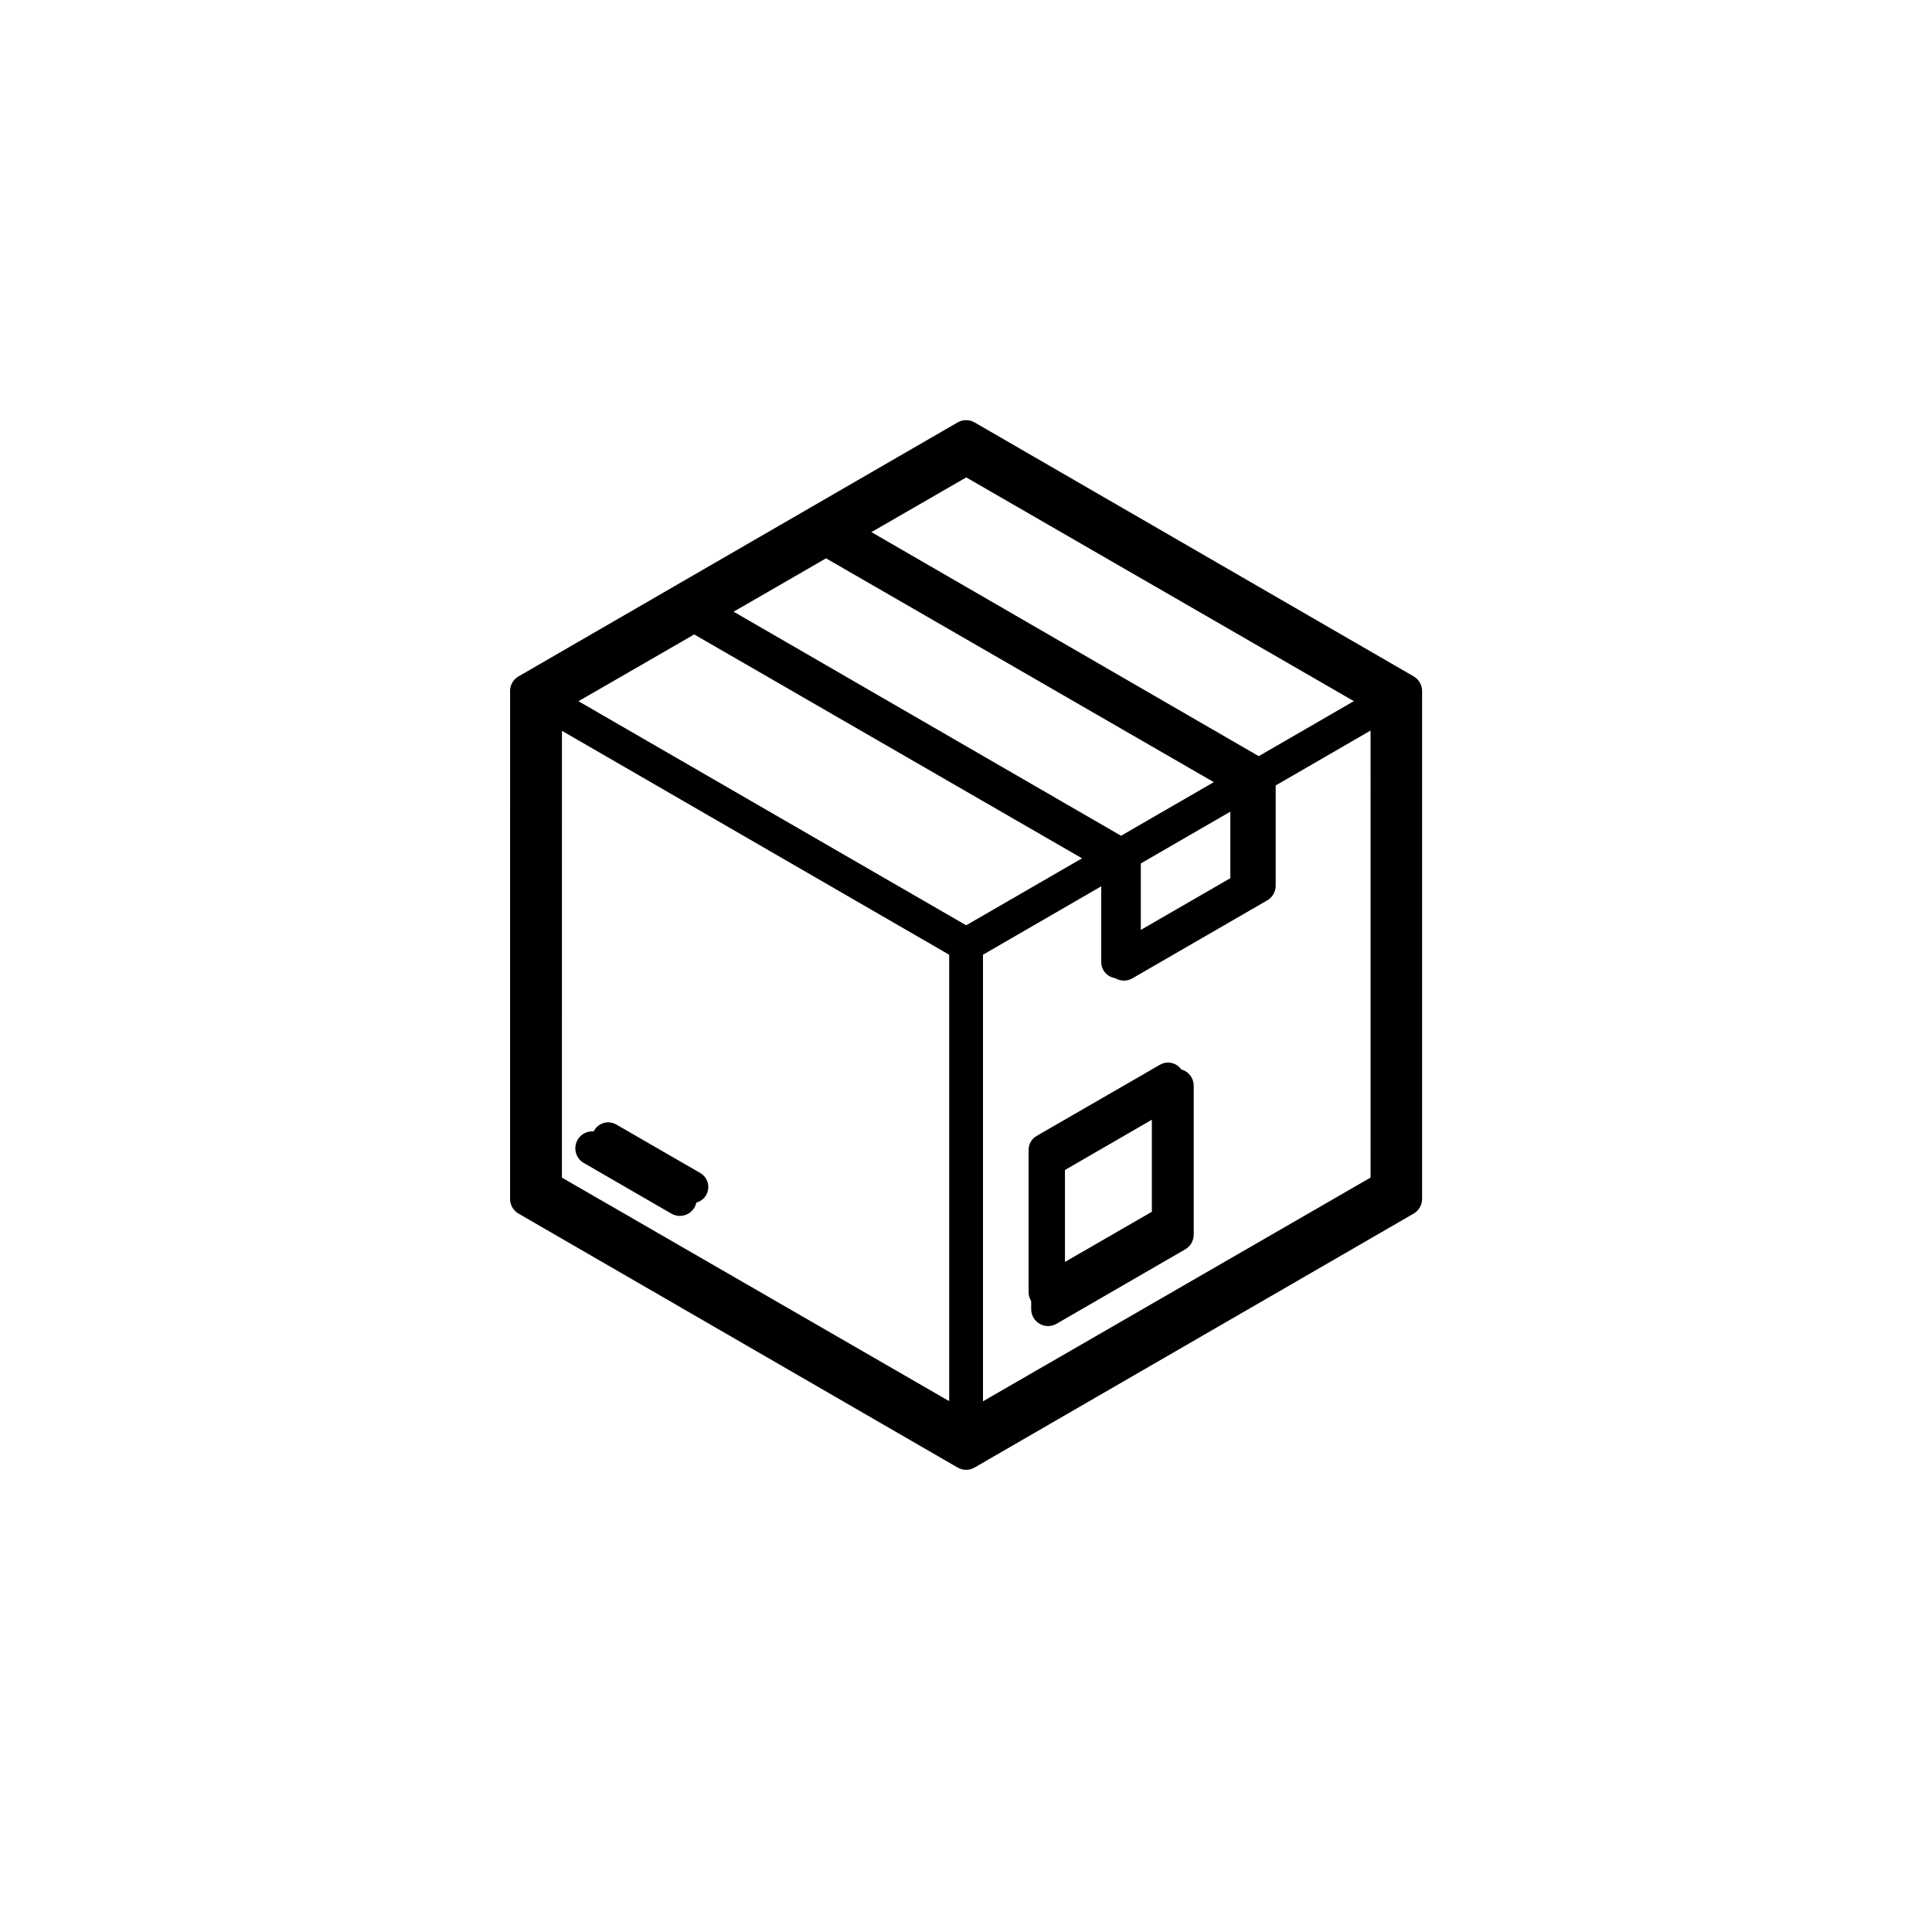 <svg version="1.0" preserveAspectRatio="xMidYMid meet" height="500" viewBox="0 0 375 375" zoomAndPan="magnify" width="500" xmlns:xlink="http://www.w3.org/1999/xlink" xmlns="http://www.w3.org/2000/svg"><defs><clipPath id="7bda1b0912"><path clip-rule="nonzero" d="M 102.785 85.688 L 272.285 85.688 L 272.285 280.688 L 102.785 280.688 Z M 102.785 85.688"></path></clipPath><clipPath id="0bf1c2648c"><path clip-rule="nonzero" d="M 99.004 81.34 L 276.004 81.34 L 276.004 285.34 L 99.004 285.34 Z M 99.004 81.34"></path></clipPath></defs><g clip-path="url(#7bda1b0912)"><path fill-rule="nonzero" fill-opacity="1" d="M 272.305 136.148 C 272.305 135.027 271.707 133.992 270.734 133.43 L 189.121 86.316 C 188.148 85.758 186.953 85.758 185.98 86.316 L 133.109 116.836 C 133.105 116.836 133.105 116.844 133.102 116.844 L 104.375 133.426 C 104.371 133.43 104.363 133.43 104.359 133.43 C 104.238 133.5 104.121 133.582 104.012 133.668 C 103.242 134.254 102.785 135.176 102.785 136.152 C 102.785 136.18 102.793 136.203 102.793 136.227 L 102.785 230.383 C 102.785 231.504 103.387 232.539 104.355 233.102 L 185.977 280.215 C 186.461 280.496 187.004 280.633 187.547 280.633 C 188.086 280.633 188.629 280.492 189.113 280.215 L 270.734 233.102 C 271.707 232.539 272.305 231.504 272.305 230.383 Z M 238.809 157.293 L 238.809 170.457 L 220.023 181.305 L 220.023 168.141 Z M 134.746 123.145 L 210.078 166.633 L 187.551 179.637 L 112.211 136.148 Z M 160.336 108.371 L 235.672 151.855 L 216.355 163.004 L 141.023 119.52 Z M 187.547 92.664 L 262.879 136.148 L 241.949 148.234 L 166.613 104.742 Z M 109.074 141.598 L 184.406 185.078 L 184.406 272.059 L 109.066 228.574 Z M 190.688 272.055 L 190.688 185.074 L 213.746 171.762 L 213.746 186.742 C 213.746 187.863 214.344 188.898 215.316 189.461 C 215.801 189.742 216.344 189.879 216.883 189.879 C 217.426 189.879 217.969 189.738 218.453 189.461 L 243.523 174.992 C 244.492 174.43 245.094 173.395 245.094 172.273 L 245.094 153.672 L 266.023 141.586 L 266.027 228.566 Z M 228.289 206.664 C 227.316 206.105 226.121 206.105 225.148 206.664 L 201.215 220.48 C 200.246 221.039 199.648 222.074 199.648 223.199 L 199.648 250.828 C 199.648 251.949 200.246 252.988 201.215 253.547 C 201.703 253.832 202.242 253.969 202.785 253.969 C 203.328 253.969 203.867 253.824 204.355 253.547 L 228.289 239.73 C 229.258 239.168 229.855 238.133 229.855 237.012 L 229.855 209.379 C 229.855 208.262 229.258 207.227 228.289 206.664 Z M 205.922 245.395 L 205.922 225.012 L 223.574 214.82 L 223.574 235.203 Z M 137.062 231.961 C 136.484 232.969 135.43 233.531 134.34 233.531 C 133.809 233.531 133.266 233.395 132.77 233.109 L 116.484 223.707 C 114.98 222.84 114.469 220.918 115.336 219.418 C 116.203 217.914 118.121 217.402 119.625 218.27 L 135.91 227.672 C 137.41 228.539 137.93 230.457 137.062 231.961 Z M 137.062 231.961" fill="#000000"></path></g><g clip-path="url(#0bf1c2648c)"><path fill-rule="nonzero" fill-opacity="1" d="M 276.027 134.125 C 276.027 132.953 275.402 131.867 274.387 131.281 L 189.16 81.988 C 188.145 81.402 186.895 81.402 185.883 81.988 L 130.672 113.918 C 130.668 113.918 130.668 113.926 130.66 113.926 L 100.664 131.277 C 100.66 131.281 100.652 131.281 100.648 131.281 C 100.52 131.355 100.398 131.438 100.285 131.527 C 99.484 132.145 99.004 133.105 99.004 134.129 C 99.004 134.156 99.012 134.18 99.012 134.203 L 99.004 232.715 C 99.004 233.887 99.629 234.973 100.645 235.559 L 185.879 284.852 C 186.383 285.145 186.949 285.289 187.516 285.289 C 188.082 285.289 188.648 285.141 189.156 284.852 L 274.387 235.559 C 275.402 234.973 276.027 233.887 276.027 232.715 Z M 241.047 156.246 L 241.047 170.02 L 221.43 181.367 L 221.43 167.594 Z M 132.379 120.52 L 211.047 166.016 L 187.52 179.621 L 108.848 134.125 Z M 159.102 105.062 L 237.77 150.559 L 217.602 162.223 L 138.934 116.727 Z M 187.516 88.629 L 266.184 134.125 L 244.324 146.77 L 165.656 101.266 Z M 105.57 139.824 L 184.238 185.316 L 184.238 276.316 L 105.566 230.82 Z M 190.797 276.312 L 190.797 185.309 L 214.875 171.383 L 214.875 187.055 C 214.875 188.227 215.5 189.312 216.516 189.898 C 217.02 190.195 217.586 190.336 218.152 190.336 C 218.719 190.336 219.285 190.191 219.789 189.898 L 245.969 174.762 C 246.984 174.176 247.609 173.09 247.609 171.918 L 247.609 152.457 L 269.465 139.812 L 269.473 230.816 Z M 230.062 207.898 C 229.047 207.312 227.797 207.312 226.785 207.898 L 201.789 222.352 C 200.777 222.938 200.152 224.023 200.152 225.195 L 200.152 254.105 C 200.152 255.281 200.777 256.363 201.789 256.949 C 202.297 257.246 202.863 257.391 203.43 257.391 C 203.996 257.391 204.562 257.242 205.066 256.949 L 230.062 242.492 C 231.074 241.906 231.699 240.824 231.699 239.648 L 231.699 210.738 C 231.699 209.57 231.074 208.488 230.062 207.898 Z M 206.707 248.418 L 206.707 227.094 L 225.141 216.434 L 225.141 237.758 Z M 134.801 234.367 C 134.195 235.422 133.094 236.008 131.957 236.008 C 131.398 236.008 130.832 235.863 130.316 235.566 L 113.309 225.73 C 111.742 224.824 111.203 222.812 112.109 221.242 C 113.016 219.672 115.02 219.133 116.586 220.043 L 133.594 229.879 C 135.164 230.785 135.703 232.793 134.801 234.367 Z M 134.801 234.367" fill="#000000"></path></g></svg>